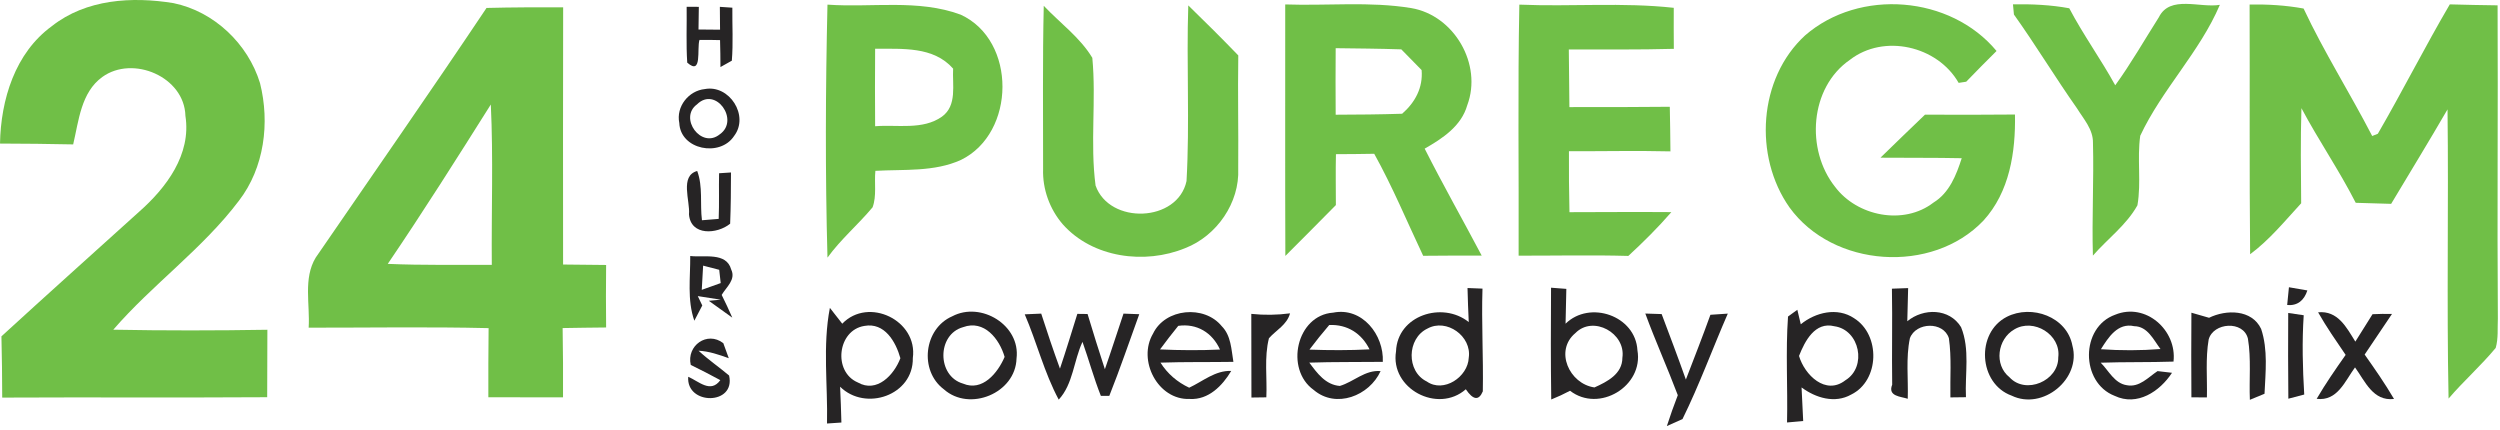 <?xml version="1.0" encoding="UTF-8" standalone="no"?>
<!DOCTYPE svg PUBLIC "-//W3C//DTD SVG 1.1//EN" "http://www.w3.org/Graphics/SVG/1.1/DTD/svg11.dtd">
<svg width="100%" height="100%" viewBox="0 0 384 66" version="1.1" xmlns="http://www.w3.org/2000/svg" xmlns:xlink="http://www.w3.org/1999/xlink" xml:space="preserve" xmlns:serif="http://www.serif.com/" style="fill-rule:evenodd;clip-rule:evenodd;stroke-linejoin:round;stroke-miterlimit:2;">
    <g id="_-70bf47ff" serif:id="#70bf47ff" transform="matrix(1,0,0,1,-8.22,-43.079)">
        <path d="M16.19,47.09C21.45,42.94 28.51,42.52 34.87,43.56C41.1,44.84 46.31,49.8 48.16,55.85C49.69,61.95 48.82,68.84 44.92,73.91C39.34,81.3 31.66,86.74 25.62,93.72C33.51,93.87 41.4,93.86 49.29,93.73C49.28,97.18 49.27,100.64 49.26,104.09C35.69,104.18 22.12,104.08 8.56,104.15C8.55,101.01 8.52,97.88 8.44,94.74C15.44,88.33 22.52,81.99 29.57,75.62C33.76,71.93 37.63,66.81 36.7,60.87C36.55,54.88 28.64,51.51 23.94,54.9C20.65,57.28 20.32,61.63 19.46,65.26C15.71,65.17 11.97,65.15 8.22,65.13C8.35,58.38 10.52,51.22 16.19,47.09Z" style="fill:rgb(112,191,71);fill-rule:nonzero;"/>
        <path d="M205.63,43.76C212.07,43.99 218.6,43.27 224.98,44.32C231.58,45.43 235.95,52.97 233.59,59.24C232.68,62.46 229.78,64.35 227.05,65.91C229.85,71.45 232.91,76.85 235.81,82.34C232.81,82.33 229.81,82.34 226.82,82.37C224.34,77.13 222.12,71.77 219.3,66.7C217.34,66.74 215.38,66.75 213.42,66.76C213.36,69.37 213.41,71.97 213.41,74.58C210.83,77.19 208.25,79.8 205.65,82.39C205.6,69.51 205.64,56.64 205.63,43.76M213.38,50.48C213.35,53.89 213.36,57.29 213.38,60.7C216.78,60.69 220.18,60.66 223.59,60.55C225.58,58.81 226.81,56.55 226.58,53.84C225.54,52.78 224.5,51.72 223.46,50.66C220.1,50.55 216.74,50.52 213.38,50.48Z" style="fill:rgb(112,191,71);fill-rule:nonzero;"/>
        <path d="M317.41,43.74C320.31,43.7 323.21,43.82 326.06,44.35C328.2,48.42 330.9,52.15 333.12,56.18C335.55,52.83 337.6,49.22 339.82,45.73C341.53,42.27 346.15,44.35 349.19,43.82C346.1,51.08 340.3,56.81 336.96,63.93C336.46,67.47 337.14,71.08 336.53,74.61C334.86,77.63 331.94,79.76 329.69,82.34C329.52,76.57 329.85,70.8 329.7,65.02C329.74,62.96 328.26,61.36 327.24,59.71C323.91,54.98 320.92,50.02 317.56,45.31C317.52,44.92 317.45,44.13 317.41,43.74Z" style="fill:rgb(112,191,71);fill-rule:nonzero;"/>
        <path d="M82.95,44.3C86.87,44.2 90.8,44.19 94.72,44.21C94.68,57.38 94.71,70.54 94.71,83.71C96.91,83.74 99.12,83.76 101.32,83.78C101.29,86.98 101.28,90.18 101.32,93.38C99.09,93.42 96.87,93.41 94.64,93.47C94.7,97.01 94.72,100.56 94.7,104.11C90.87,104.12 87.05,104.1 83.23,104.1C83.22,100.56 83.23,97.02 83.27,93.48C74.06,93.26 64.85,93.42 55.63,93.41C55.86,89.85 54.77,85.86 56.71,82.65C65.47,69.88 74.34,57.17 82.95,44.3M67.78,83.61C73.1,83.84 78.43,83.74 83.76,83.76C83.69,75.55 84,67.34 83.61,59.13C78.43,67.35 73.24,75.57 67.78,83.61Z" style="fill:rgb(112,191,71);fill-rule:nonzero;"/>
        <path d="M135.32,82.65C134.97,69.71 135.02,56.74 135.32,43.79C142.12,44.28 149.24,42.91 155.78,45.33C164.41,49.29 164.25,63.52 155.83,67.64C151.73,69.51 147.06,69.07 142.68,69.32C142.49,71.16 142.9,73.16 142.25,74.92C140.03,77.58 137.36,79.83 135.32,82.65M142.64,50.56C142.62,54.53 142.6,58.5 142.64,62.47C146.03,62.19 149.94,63.09 152.9,61C155.27,59.29 154.48,56.11 154.62,53.62C151.57,50.16 146.8,50.61 142.64,50.56Z" style="fill:rgb(112,191,71);fill-rule:nonzero;"/>
        <path d="M168.54,43.97C171.03,46.61 174.11,48.82 176,51.96C176.62,58.48 175.64,65.08 176.5,71.58C178.64,77.62 189.11,77.25 190.47,70.89C190.98,61.91 190.44,52.9 190.74,43.91C193.34,46.43 195.91,48.99 198.42,51.59C198.33,57.38 198.46,63.18 198.41,68.97C198.65,74.21 195.12,79.31 190.27,81.19C184.06,83.75 176.04,82.69 171.46,77.53C169.45,75.2 168.34,72.13 168.44,69.05C168.45,60.69 168.35,52.33 168.54,43.97Z" style="fill:rgb(112,191,71);fill-rule:nonzero;"/>
        <path d="M241.48,82.35C241.53,69.49 241.34,56.64 241.59,43.79C249.49,44.13 257.43,43.41 265.31,44.28C265.3,46.38 265.3,48.48 265.32,50.58C259.94,50.73 254.57,50.66 249.19,50.68C249.21,53.63 249.25,56.58 249.28,59.53C254.42,59.53 259.56,59.54 264.7,59.48C264.75,61.76 264.78,64.04 264.8,66.33C259.6,66.2 254.41,66.33 249.21,66.3C249.19,69.42 249.22,72.55 249.29,75.67C254.5,75.66 259.72,75.62 264.94,75.66C262.88,78.04 260.64,80.26 258.33,82.39C252.71,82.23 247.1,82.36 241.48,82.35Z" style="fill:rgb(112,191,71);fill-rule:nonzero;"/>
        <path d="M285.48,48.52C293.83,41.27 307.8,42.38 314.89,50.91C313.32,52.47 311.76,54.04 310.23,55.63C309.94,55.67 309.36,55.76 309.07,55.81C305.81,50.11 297.56,48.23 292.35,52.28C286.18,56.54 285.56,66.09 290.08,71.77C293.47,76.3 300.62,77.74 305.21,74.19C307.64,72.7 308.71,69.97 309.54,67.38C305.38,67.29 301.22,67.34 297.06,67.3C299.33,65.09 301.61,62.88 303.9,60.69C308.5,60.73 313.11,60.7 317.72,60.67C317.83,66.42 316.9,72.57 312.87,76.97C305,85.23 289.77,84.2 283.08,74.93C277.56,67.09 278.29,55.12 285.48,48.52Z" style="fill:rgb(112,191,71);fill-rule:nonzero;"/>
        <path d="M353.76,43.78C356.53,43.72 359.31,43.89 362.05,44.39C365.2,51.1 369.19,57.39 372.59,63.97C372.81,63.89 373.24,63.71 373.46,63.62C377.25,57.07 380.68,50.29 384.51,43.75C386.95,43.84 389.4,43.85 391.85,43.9C391.93,59.94 391.77,75.97 391.89,92.01C391.82,93.51 391.98,95.06 391.56,96.52C389.3,99.25 386.62,101.61 384.32,104.3C384.02,89.5 384.34,74.69 384.16,59.88C381.33,64.76 378.39,69.56 375.5,74.39C373.68,74.33 371.87,74.29 370.06,74.23C367.53,69.25 364.34,64.63 361.72,59.69C361.57,64.56 361.64,69.43 361.68,74.3C359.18,77.02 356.83,79.91 353.84,82.13C353.71,69.35 353.81,56.56 353.76,43.78Z" style="fill:rgb(112,191,71);fill-rule:nonzero;"/>
    </g>
    <g id="_-262425ff" serif:id="#262425ff" transform="matrix(1,0,0,1,-8.22,-43.079)">
        <path d="M113.69,44.12C114.16,44.12 115.09,44.13 115.56,44.13C115.54,45 115.52,46.74 115.51,47.61C116.33,47.61 117.99,47.63 118.82,47.64C118.81,46.76 118.8,45.01 118.79,44.13C119.27,44.16 120.23,44.23 120.71,44.26C120.68,46.97 120.85,49.7 120.63,52.4C120.19,52.65 119.32,53.14 118.88,53.38C118.88,52 118.86,50.62 118.82,49.24C117.77,49.21 116.71,49.2 115.66,49.21C115.23,50.55 116.12,54.76 113.78,52.7C113.59,49.84 113.73,46.98 113.69,44.12Z" style="fill:rgb(38,36,37);fill-rule:nonzero;"/>
        <path d="M116.48,56.76C120.26,56.04 123.34,60.87 120.98,63.96C118.83,67.26 112.73,66.09 112.56,61.97C112.04,59.46 113.99,57.01 116.48,56.76M115.28,59.11C112.43,61.19 115.94,66.04 118.79,63.7C121.86,61.55 118.15,56.27 115.28,59.11Z" style="fill:rgb(38,36,37);fill-rule:nonzero;"/>
        <path d="M114.05,76.01C114.24,73.91 112.6,70.09 115.31,69.34C116.21,71.74 115.72,74.4 116.04,76.91C116.69,76.86 117.97,76.75 118.61,76.7C118.71,74.36 118.62,72.02 118.67,69.69L120.5,69.57C120.49,72.19 120.48,74.81 120.37,77.44C118.39,79.06 114.31,79.35 114.05,76.01Z" style="fill:rgb(38,36,37);fill-rule:nonzero;"/>
        <path d="M114.24,82.4C116.33,82.66 119.79,81.76 120.53,84.47C121.29,86.03 119.78,87.17 119.07,88.38C119.64,89.52 120.19,90.69 120.7,91.87C119.8,91.22 117.99,89.93 117.09,89.28L118.93,89.11C117.75,88.94 116.57,88.75 115.4,88.56L116.09,90C115.78,90.58 115.18,91.76 114.87,92.34C113.75,89.15 114.27,85.71 114.24,82.4M116.22,83.88C116.17,84.81 116.06,86.67 116.01,87.6C116.74,87.34 118.19,86.82 118.92,86.56C118.87,86.05 118.75,85.03 118.69,84.52C118.08,84.36 116.84,84.04 116.22,83.88Z" style="fill:rgb(38,36,37);fill-rule:nonzero;"/>
        <path d="M233.63,87.32C234.2,87.34 235.35,87.38 235.93,87.41C235.76,92.67 236.08,97.93 235.98,103.19C235.37,104.65 234.5,104.54 233.37,102.87C229.06,106.66 221.71,102.78 222.65,97.04C222.86,91.52 229.77,89.31 233.82,92.55C233.73,90.8 233.68,89.06 233.63,87.32M227.47,93.55C224.31,95.06 224.2,100.14 227.38,101.68C229.97,103.49 233.7,100.97 233.82,98.03C234.32,94.73 230.41,91.92 227.47,93.55Z" style="fill:rgb(38,36,37);fill-rule:nonzero;"/>
        <path d="M246.46,87.27C247.05,87.31 248.22,87.4 248.81,87.45C248.77,89.23 248.73,91.01 248.69,92.8C252.41,89.15 259.44,91.57 259.73,96.88C260.7,102.4 253.83,106.54 249.38,103.1C248.44,103.6 247.48,104.04 246.49,104.44C246.41,98.72 246.42,92.99 246.46,87.27M250.2,94.24C246.95,96.94 249.26,102.04 253.13,102.59C255.08,101.71 257.42,100.53 257.42,98.02C257.97,94.27 252.95,91.45 250.2,94.24Z" style="fill:rgb(38,36,37);fill-rule:nonzero;"/>
        <path d="M298.82,87.42C299.64,87.38 300.47,87.36 301.31,87.33C301.26,89.02 301.23,90.72 301.18,92.42C303.65,90.38 307.65,90.4 309.44,93.33C310.83,96.73 310.02,100.52 310.19,104.09C309.59,104.1 308.39,104.11 307.8,104.12C307.74,101.09 308,98.04 307.57,95.03C306.74,92.41 302.5,92.55 301.58,95.03C300.94,98.08 301.35,101.23 301.25,104.33C300.22,103.98 298.13,103.98 298.86,102.17C298.79,97.25 298.91,92.33 298.82,87.42Z" style="fill:rgb(38,36,37);fill-rule:nonzero;"/>
        <path d="M359.8,87.2C360.74,87.36 361.68,87.52 362.63,87.69C362.14,89.21 361.13,90.07 359.53,89.93C359.6,89.25 359.73,87.89 359.8,87.2Z" style="fill:rgb(38,36,37);fill-rule:nonzero;"/>
        <path d="M135.25,108.13C135.38,102.22 134.56,96.21 135.69,90.37C136.16,90.98 137.11,92.19 137.59,92.8C141.61,88.62 149.23,92.29 148.43,98.08C148.53,103.81 141.15,106.32 137.26,102.48C137.35,104.31 137.41,106.15 137.46,107.98L135.25,108.13M139.97,101.82C142.92,103.51 145.55,100.65 146.52,98.1C145.81,95.57 144.1,92.57 140.99,93.14C136.85,93.79 136.13,100.18 139.97,101.82Z" style="fill:rgb(38,36,37);fill-rule:nonzero;"/>
        <path d="M154.49,91.66C158.9,89.33 164.99,93.03 164.36,98.14C164.22,103.47 157.13,106.39 153.19,102.87C149.38,100.01 150.11,93.56 154.49,91.66M156.14,102C159.13,103.27 161.49,100.34 162.53,97.9C161.74,95.15 159.39,92.14 156.15,93.33C152.12,94.45 152.12,100.84 156.14,102Z" style="fill:rgb(38,36,37);fill-rule:nonzero;"/>
        <path d="M165.62,91.36C166.46,91.32 167.3,91.28 168.15,91.25C169.06,94.08 170.01,96.9 171.03,99.7C171.97,96.91 172.82,94.1 173.7,91.29C174.09,91.29 174.87,91.3 175.27,91.31C176.12,94.15 177.01,96.97 177.93,99.79C178.92,96.96 179.83,94.1 180.79,91.25C181.4,91.27 182.6,91.32 183.21,91.34C181.69,95.52 180.26,99.74 178.61,103.88L177.31,103.88C176.23,101.16 175.47,98.34 174.49,95.59C173.14,98.47 173.05,102.09 170.84,104.46C168.61,100.31 167.48,95.68 165.62,91.36Z" style="fill:rgb(38,36,37);fill-rule:nonzero;"/>
        <path d="M185.33,94.32C187.19,90.43 193.2,89.88 195.88,93.18C197.32,94.63 197.35,96.77 197.67,98.66C193.94,98.72 190.2,98.65 186.47,98.78C187.54,100.48 189.06,101.78 190.88,102.63C192.98,101.65 194.88,99.96 197.34,100.05C195.98,102.33 193.85,104.52 190.97,104.36C186.05,104.56 182.9,98.4 185.33,94.32M189.2,93.13C188.24,94.32 187.3,95.52 186.4,96.75C189.46,96.89 192.54,96.91 195.61,96.77C194.44,94.18 192.06,92.72 189.2,93.13Z" style="fill:rgb(38,36,37);fill-rule:nonzero;"/>
        <path d="M210,102.97C205.55,99.8 207.34,91.49 213,91.1C217.46,90.21 220.81,94.52 220.62,98.66C216.86,98.71 213.09,98.65 209.33,98.78C210.52,100.38 211.82,102.19 214.02,102.36C216.17,101.72 217.89,99.87 220.28,100.08C218.55,103.88 213.42,105.9 210,102.97M212.39,93C211.34,94.23 210.32,95.49 209.35,96.78C212.43,96.89 215.5,96.9 218.58,96.74C217.36,94.28 215.16,92.88 212.39,93Z" style="fill:rgb(38,36,37);fill-rule:nonzero;"/>
        <path d="M260.94,91.24C261.57,91.26 262.82,91.3 263.45,91.32C264.71,94.67 265.98,98.01 267.17,101.38C268.44,98.07 269.74,94.77 270.94,91.43C271.83,91.36 272.72,91.3 273.61,91.25C271.26,96.64 269.25,102.18 266.65,107.45C266.05,107.72 264.85,108.25 264.25,108.52C264.76,106.92 265.33,105.35 265.93,103.78C264.34,99.57 262.49,95.46 260.94,91.24Z" style="fill:rgb(38,36,37);fill-rule:nonzero;"/>
        <path d="M282.86,91.7C283.22,91.44 283.94,90.92 284.29,90.66C284.43,91.22 284.69,92.33 284.82,92.89C287.09,91.04 290.44,90.23 293.01,91.96C297.09,94.51 296.94,101.53 292.57,103.68C290.05,105.11 287.1,104.19 284.94,102.59C285.03,104.31 285.11,106.03 285.19,107.75C284.36,107.83 283.54,107.9 282.71,107.97C282.83,102.55 282.48,97.1 282.86,91.7M284.55,97.75C285.4,100.66 288.64,103.86 291.67,101.49C295.04,99.43 293.88,93.73 289.98,93.19C287,92.44 285.44,95.49 284.55,97.75Z" style="fill:rgb(38,36,37);fill-rule:nonzero;"/>
        <path d="M316.47,91.74C320.29,89.8 325.71,91.73 326.54,96.16C327.95,101.28 321.97,106.16 317.21,103.85C312.12,102.02 311.66,94.2 316.47,91.74M317.61,93.68C315.02,95.17 314.47,99.11 316.88,101.03C319.36,103.74 324.41,101.59 324.37,97.97C324.82,94.47 320.57,91.89 317.61,93.68Z" style="fill:rgb(38,36,37);fill-rule:nonzero;"/>
        <path d="M333.03,103.88C327.77,101.85 327.74,93.33 333.11,91.42C337.8,89.49 342.63,93.81 342.07,98.62C338.35,98.75 334.62,98.66 330.89,98.79C332.12,100.01 333.01,101.98 334.91,102.25C336.82,102.62 338.19,101.03 339.62,100.08C340.17,100.14 341.29,100.27 341.84,100.34C339.97,103.2 336.5,105.53 333.03,103.88M330.92,96.72C333.96,96.93 337.03,96.93 340.07,96.69C339,95.27 338.09,93.2 336.03,93.18C333.5,92.61 332.05,94.92 330.92,96.72Z" style="fill:rgb(38,36,37);fill-rule:nonzero;"/>
        <path d="M347.53,91.89C350.16,90.6 354.1,90.58 355.53,93.6C356.6,96.79 356.2,100.27 356.05,103.56C355.48,103.8 354.36,104.26 353.8,104.49C353.67,101.36 354.02,98.19 353.5,95.09C352.81,92.27 348.17,92.6 347.47,95.23C346.97,98.16 347.27,101.16 347.2,104.12C346.6,104.12 345.42,104.11 344.82,104.11C344.79,99.77 344.79,95.44 344.82,91.11C345.5,91.31 346.85,91.7 347.53,91.89Z" style="fill:rgb(38,36,37);fill-rule:nonzero;"/>
        <path d="M359.69,91.15C360.48,91.26 361.27,91.38 362.07,91.5C361.8,95.56 361.91,99.63 362.15,103.68C361.54,103.84 360.32,104.16 359.71,104.32C359.66,99.93 359.67,95.54 359.69,91.15Z" style="fill:rgb(38,36,37);fill-rule:nonzero;"/>
        <path d="M364.28,91.05C367.31,90.75 368.63,93.35 370,95.55C370.87,94.14 371.76,92.74 372.64,91.34C373.63,91.29 374.63,91.28 375.63,91.3C374.23,93.38 372.83,95.46 371.43,97.54C373,99.76 374.56,102 375.94,104.36C372.71,104.74 371.5,101.64 369.95,99.51C368.41,101.61 367.25,104.74 364.06,104.34C365.42,102.01 366.96,99.79 368.51,97.59C367.05,95.44 365.56,93.31 364.28,91.05Z" style="fill:rgb(38,36,37);fill-rule:nonzero;"/>
        <path d="M200.42,91.29C202.4,91.5 204.39,91.47 206.37,91.21C205.9,92.97 204.24,93.78 203.13,95.03C202.38,97.98 202.87,101.09 202.73,104.11C202.15,104.12 201.01,104.13 200.44,104.14C200.44,99.85 200.43,95.57 200.42,91.29Z" style="fill:rgb(38,36,37);fill-rule:nonzero;"/>
        <path d="M114.32,99.13C113.64,96.19 116.83,93.87 119.32,95.79C119.53,96.37 119.95,97.52 120.16,98.1C118.66,97.56 117.13,97.03 115.52,96.95C117,98.32 118.67,99.46 120.21,100.76C121.26,105.36 113.59,105.35 113.93,100.95C115.57,101.66 117.37,103.53 118.86,101.47C117.36,100.65 115.85,99.88 114.32,99.13Z" style="fill:rgb(38,36,37);fill-rule:nonzero;"/>
    </g>
</svg>
